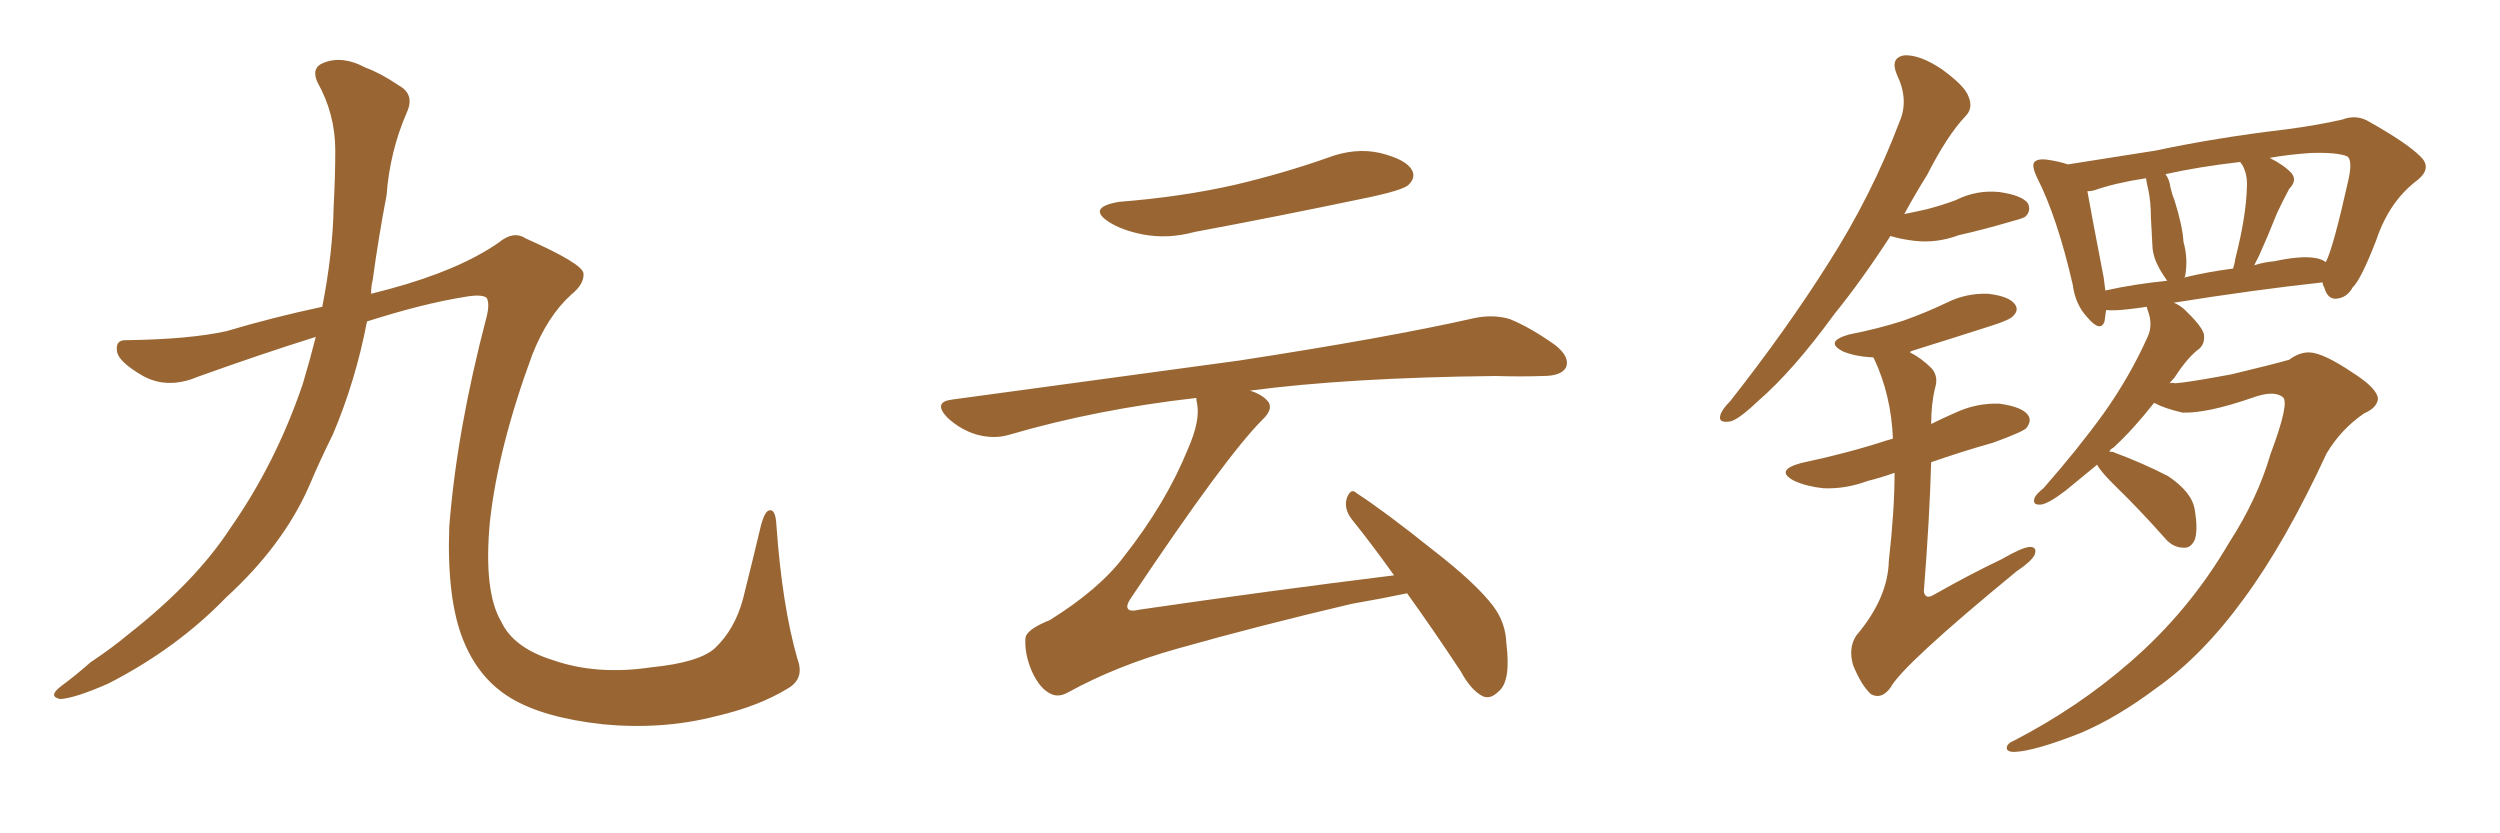 <svg xmlns="http://www.w3.org/2000/svg" xmlns:xlink="http://www.w3.org/1999/xlink" width="450" height="150"><path fill="#996633" padding="10" d="M56.84 60.64L56.84 60.64L56.84 60.64Q47.02 63.72 35.60 67.82L35.60 67.82Q30.03 70.17 25.49 67.53L25.49 67.53Q21.53 65.19 21.09 63.43L21.09 63.43Q20.65 61.08 22.85 61.23L22.85 61.23Q33.98 61.08 40.72 59.62L40.72 59.62Q49.07 57.13 58.01 55.22L58.01 55.22Q59.91 45.56 60.06 37.06L60.06 37.06Q60.35 31.64 60.35 27.10L60.35 27.10Q60.35 20.51 57.13 14.79L57.13 14.79Q55.96 12.16 58.30 11.28L58.30 11.28Q61.67 9.96 65.77 12.16L65.77 12.16Q68.55 13.18 71.78 15.38L71.78 15.38Q74.71 16.99 73.24 20.21L73.24 20.21Q70.17 27.25 69.58 35.16L69.58 35.16Q68.12 42.77 67.09 50.39L67.09 50.39Q66.80 51.42 66.80 52.88L66.80 52.88Q68.41 52.44 70.17 52.00L70.17 52.00Q82.62 48.63 89.79 43.65L89.79 43.65Q92.43 41.46 94.63 42.92L94.63 42.92Q104.88 47.46 105.03 49.22L105.03 49.22Q105.18 51.12 102.83 53.03L102.83 53.03Q98.58 56.84 95.80 63.87L95.80 63.87Q89.65 80.57 88.18 93.90L88.18 93.90Q87.01 106.49 90.23 111.91L90.23 111.91Q92.43 116.60 99.46 118.80L99.46 118.80Q107.37 121.58 117.19 120.12L117.19 120.12Q125.98 119.24 128.76 116.60L128.76 116.60Q132.28 113.23 133.74 107.81L133.74 107.81Q135.50 100.78 136.96 94.63L136.96 94.63Q137.70 91.85 138.57 91.85L138.57 91.85Q139.60 91.70 139.75 94.48L139.75 94.48Q140.77 108.98 143.55 118.65L143.55 118.65Q144.87 122.17 141.80 123.93L141.80 123.93Q136.52 127.15 128.91 128.91L128.91 128.91Q119.24 131.40 108.54 130.37L108.54 130.37Q97.85 129.20 91.99 125.68L91.99 125.68Q86.13 122.17 83.35 115.14L83.35 115.14Q80.42 107.81 80.86 94.92L80.86 94.92Q82.18 77.64 87.60 56.98L87.60 56.98Q88.18 54.64 87.60 53.61L87.60 53.61Q86.72 52.88 83.50 53.47L83.50 53.47Q76.17 54.64 66.06 57.86L66.06 57.86Q64.01 68.55 59.91 78.22L59.91 78.22Q57.57 82.91 55.66 87.45L55.66 87.45Q50.98 98.14 40.72 107.52L40.72 107.52Q31.79 116.75 19.48 123.05L19.48 123.05Q13.48 125.68 10.84 125.83L10.84 125.83Q8.64 125.39 10.84 123.63L10.84 123.63Q13.62 121.58 16.26 119.24L16.26 119.24Q20.21 116.60 23.00 114.26L23.00 114.26Q35.16 104.74 41.46 95.07L41.46 95.07Q49.66 83.35 54.49 69.14L54.49 69.14Q55.81 64.75 56.84 60.64ZM201.42 36.33L201.42 36.33Q212.70 35.45 222.36 33.25L222.36 33.25Q231.01 31.20 238.92 28.42L238.92 28.42Q243.90 26.51 248.44 27.54L248.44 27.54Q253.13 28.71 254.15 30.62L254.15 30.62Q254.88 31.93 253.56 33.25L253.56 33.25Q252.54 34.28 245.36 35.74L245.36 35.74Q229.98 38.96 215.04 41.75L215.04 41.75Q210.21 43.07 205.66 42.19L205.66 42.19Q202.00 41.46 199.66 39.99L199.66 39.99Q195.56 37.35 201.42 36.33ZM250.93 103.56L250.93 103.56L250.93 103.56Q246.97 98.00 243.31 93.46L243.31 93.46Q241.85 91.55 242.43 89.65L242.43 89.65Q243.16 87.74 244.19 88.77L244.19 88.77Q249.17 91.99 257.96 99.02L257.96 99.02Q265.72 105.03 268.80 109.13L268.80 109.13Q271.00 112.06 271.14 115.72L271.14 115.72Q272.02 122.75 269.68 124.51L269.68 124.51Q268.36 125.83 267.04 125.39L267.04 125.39Q264.84 124.37 262.94 120.85L262.94 120.85Q257.81 113.09 253.27 106.79L253.27 106.79Q249.17 107.67 243.31 108.69L243.31 108.69Q226.46 112.65 211.96 116.75L211.96 116.75Q200.98 119.82 192.19 124.66L192.19 124.66Q190.58 125.54 189.26 124.95L189.26 124.95Q187.21 124.07 185.74 120.85L185.74 120.85Q184.42 117.77 184.57 114.99L184.57 114.99Q184.57 113.38 188.96 111.62L188.96 111.62Q197.90 106.05 202.29 100.20L202.29 100.20Q209.91 90.53 213.87 80.71L213.87 80.71Q216.06 75.73 215.48 72.66L215.48 72.66Q215.33 72.07 215.33 71.63L215.33 71.63Q197.31 73.68 181.79 78.22L181.79 78.22Q179.00 79.10 175.78 78.22L175.78 78.22Q172.85 77.34 170.51 75.15L170.51 75.15Q167.87 72.36 171.39 71.92L171.39 71.92Q199.37 68.12 223.10 64.89L223.10 64.89Q249.76 60.79 265.28 57.28L265.28 57.28Q268.65 56.54 271.73 57.42L271.73 57.42Q275.39 58.89 279.93 62.11L279.93 62.11Q282.71 64.31 281.84 66.21L281.84 66.21Q280.96 67.68 277.73 67.68L277.73 67.68Q273.78 67.82 269.24 67.68L269.24 67.68Q242.72 67.97 225 70.31L225 70.31Q226.90 70.90 227.93 71.92L227.93 71.92Q229.54 73.39 227.20 75.59L227.20 75.59Q220.61 82.18 203.76 107.37L203.76 107.37Q202.59 108.98 203.03 109.57L203.03 109.57Q203.32 110.16 205.22 109.72L205.22 109.72Q228.37 106.35 250.93 103.56ZM408.69 81.74L408.69 81.74Q412.21 72.36 410.89 71.48L410.89 71.48Q409.28 70.17 405.32 71.63L405.32 71.63Q397.27 74.41 392.87 74.27L392.87 74.27Q389.65 73.54 387.74 72.51L387.74 72.51Q383.94 77.34 380.42 80.57L380.42 80.57Q379.83 80.86 379.69 81.30L379.69 81.30Q380.42 81.30 380.57 81.45L380.57 81.45Q385.69 83.35 390.23 85.69L390.23 85.69Q394.63 88.62 395.07 91.85L395.07 91.85Q395.65 95.36 395.07 97.12L395.07 97.12Q394.34 98.73 393.02 98.58L393.02 98.58Q391.11 98.58 389.65 96.83L389.65 96.83Q385.11 91.70 380.57 87.30L380.57 87.30Q377.93 84.67 377.49 83.64L377.49 83.64Q374.12 86.43 371.78 88.33L371.78 88.33Q368.70 90.67 367.38 90.82L367.38 90.82Q365.77 90.97 366.21 89.65L366.21 89.65Q366.50 88.92 367.82 87.89L367.82 87.89Q374.12 80.71 378.66 74.41L378.66 74.41Q383.35 67.82 386.57 60.64L386.57 60.64Q387.60 58.45 386.57 55.81L386.57 55.81Q386.43 55.37 386.43 55.22L386.43 55.22Q384.52 55.52 383.06 55.66L383.06 55.66Q380.57 55.96 379.10 55.81L379.10 55.81Q378.96 56.98 378.81 57.86L378.81 57.86Q378.08 59.91 375.73 57.13L375.73 57.13Q373.54 54.79 373.10 51.27L373.10 51.27Q370.31 39.11 366.65 31.93L366.65 31.93Q365.63 29.74 366.21 29.15L366.21 29.15Q366.80 28.56 368.26 28.71L368.26 28.71Q370.46 29.00 372.22 29.59L372.22 29.59Q378.81 28.56 388.04 27.10L388.04 27.10Q399.02 24.76 411.47 23.29L411.47 23.29Q417.04 22.56 421.58 21.53L421.58 21.53Q424.22 20.51 426.56 21.97L426.56 21.97Q433.30 25.78 435.64 28.13L435.64 28.13Q437.84 30.18 435.21 32.37L435.21 32.37Q430.08 36.18 427.73 43.21L427.73 43.21Q424.95 50.39 423.49 51.71L423.49 51.71Q422.46 53.61 420.56 53.76L420.56 53.76Q418.95 53.91 418.36 51.71L418.36 51.71Q418.07 51.27 418.07 50.83L418.07 50.83Q405.91 52.15 391.26 54.49L391.26 54.49Q392.14 54.79 393.16 55.66L393.16 55.66Q396.24 58.59 396.68 60.06L396.68 60.06Q396.97 61.67 395.95 62.70L395.95 62.70Q393.75 64.31 391.41 67.97L391.41 67.97Q390.97 68.41 390.53 68.99L390.53 68.99Q390.97 68.85 391.55 68.99L391.55 68.99Q393.75 68.85 401.66 67.38L401.66 67.38Q408.98 65.63 412.06 64.75L412.06 64.75Q413.82 63.43 415.58 63.43L415.58 63.43Q418.07 63.43 423.49 67.09L423.49 67.09Q427.88 69.87 428.03 71.78L428.03 71.78Q427.88 73.39 425.54 74.41L425.54 74.41Q421.44 77.20 418.80 81.59L418.80 81.59Q411.33 97.71 403.86 107.81L403.86 107.81Q396.39 118.07 388.04 123.93L388.04 123.93Q381.01 129.20 374.41 131.98L374.41 131.98Q366.21 135.21 362.55 135.35L362.55 135.35Q361.38 135.35 361.23 134.77L361.23 134.77Q361.08 133.89 362.55 133.30L362.55 133.30Q374.12 127.29 383.35 119.24L383.35 119.24Q394.04 110.01 401.22 97.71L401.22 97.71Q406.35 89.79 408.69 81.74ZM416.75 46.44L416.75 46.44Q417.77 46.58 418.65 47.17L418.65 47.17Q419.97 44.68 422.75 32.23L422.75 32.23Q423.49 28.71 422.46 28.13L422.46 28.13Q420.70 27.39 415.87 27.54L415.87 27.54Q411.77 27.83 408.54 28.42L408.54 28.42Q411.18 29.74 412.50 31.20L412.50 31.20Q413.53 32.52 412.06 33.98L412.06 33.98Q410.74 36.47 409.86 38.38L409.86 38.38Q408.11 42.77 406.64 46.00L406.64 46.00Q406.20 46.88 405.76 47.75L405.76 47.75Q407.52 47.17 409.42 47.02L409.42 47.02Q414.11 46.00 416.75 46.44ZM393.16 49.95L393.16 49.95Q397.41 48.93 401.95 48.34L401.95 48.34Q402.25 47.46 402.39 46.44L402.39 46.44Q404.30 38.96 404.44 33.69L404.44 33.69Q404.59 31.35 403.56 29.59L403.56 29.59Q403.27 29.30 403.27 29.15L403.27 29.15Q395.65 30.03 389.79 31.35L389.79 31.35Q390.53 32.37 390.67 33.69L390.67 33.69Q390.97 35.01 391.41 36.04L391.41 36.04Q392.87 40.72 393.02 43.51L393.02 43.51Q393.90 46.58 393.31 49.80L393.31 49.80Q393.16 49.80 393.16 49.95ZM378.96 52.29L378.96 52.29Q384.23 51.12 390.09 50.54L390.09 50.54Q389.36 49.51 388.77 48.49L388.77 48.49Q387.60 46.44 387.45 44.53L387.45 44.53Q387.30 42.19 387.16 39.11L387.16 39.11Q387.16 36.47 386.72 34.28L386.72 34.28Q386.43 33.11 386.28 32.08L386.28 32.08Q380.57 32.96 376.90 34.28L376.90 34.28Q376.32 34.42 375.73 34.42L375.73 34.42Q376.46 38.53 378.66 49.95L378.66 49.95Q378.81 51.27 378.96 52.29ZM340.28 42.48L340.28 42.48Q335.16 50.39 330.18 56.54L330.18 56.54Q322.71 66.80 316.41 72.22L316.41 72.22Q312.74 75.73 311.28 75.88L311.28 75.88Q309.23 76.17 309.67 74.71L309.67 74.71Q309.96 73.68 311.43 72.22L311.43 72.22Q321.68 59.18 329.15 47.31L329.15 47.31Q336.91 35.16 341.89 21.97L341.89 21.97Q343.65 18.02 341.46 13.48L341.46 13.48Q340.14 10.40 342.77 9.96L342.77 9.96Q345.56 9.81 349.51 12.45L349.51 12.45Q353.76 15.53 354.35 17.43L354.35 17.43Q355.22 19.48 353.76 20.95L353.76 20.95Q350.54 24.32 346.88 31.49L346.88 31.49Q344.68 35.01 342.77 38.53L342.77 38.53Q344.97 38.09 346.88 37.65L346.88 37.65Q349.66 36.91 352.00 36.04L352.00 36.04Q355.81 34.13 359.91 34.57L359.91 34.57Q364.01 35.16 365.04 36.62L365.04 36.62Q365.63 37.94 364.60 38.96L364.60 38.96Q364.31 39.26 362.11 39.84L362.11 39.84Q357.13 41.31 352.59 42.33L352.59 42.33Q348.63 43.80 344.68 43.36L344.68 43.36Q342.19 43.07 340.28 42.48ZM341.02 85.11L341.02 85.11L341.02 85.11Q338.53 85.99 336.18 86.57L336.18 86.57Q332.23 88.04 328.27 87.89L328.27 87.89Q325.34 87.60 323.00 86.57L323.00 86.57Q319.34 84.67 324.17 83.35L324.17 83.35Q332.52 81.59 339.70 79.25L339.70 79.25Q340.14 79.10 340.72 78.96L340.72 78.96Q340.43 71.19 337.35 64.60L337.35 64.60Q337.21 64.31 337.06 64.31L337.06 64.31Q336.77 64.31 336.77 64.31L336.77 64.31Q333.98 64.16 331.79 63.28L331.79 63.28Q328.27 61.52 332.81 60.21L332.81 60.21Q338.09 59.18 342.63 57.71L342.63 57.71Q346.73 56.25 350.39 54.49L350.39 54.49Q353.91 52.73 357.86 52.88L357.86 52.88Q361.67 53.32 362.70 54.79L362.70 54.79Q363.43 55.81 362.40 56.84L362.40 56.84Q361.82 57.57 358.59 58.59L358.59 58.59Q351.27 60.94 344.24 63.13L344.24 63.13Q343.80 63.28 343.80 63.43L343.80 63.43Q345.85 64.45 347.75 66.36L347.75 66.36Q348.93 67.82 348.34 69.73L348.34 69.73Q347.61 72.66 347.61 76.32L347.61 76.32Q349.66 75.29 352.00 74.27L352.00 74.27Q355.81 72.51 359.91 72.66L359.91 72.66Q364.01 73.24 365.04 74.71L365.04 74.71Q365.77 75.73 364.75 77.05L364.75 77.05Q364.01 77.78 358.74 79.69L358.74 79.69Q353.03 81.30 347.61 83.20L347.61 83.20Q347.31 93.60 346.29 106.49L346.29 106.49Q346.58 107.96 348.05 107.08L348.05 107.08Q354.49 103.42 360.35 100.63L360.35 100.63Q363.87 98.58 365.33 98.44L365.33 98.44Q366.80 98.44 366.21 99.90L366.21 99.90Q365.63 101.07 362.99 102.83L362.99 102.83Q342.48 119.68 340.28 123.78L340.28 123.78Q338.67 125.98 336.77 124.95L336.77 124.95Q335.01 123.34 333.54 119.68L333.54 119.68Q332.67 116.60 334.13 114.40L334.13 114.40Q339.84 107.67 339.99 100.93L339.99 100.93Q341.02 91.85 341.02 85.11Z"/></svg>